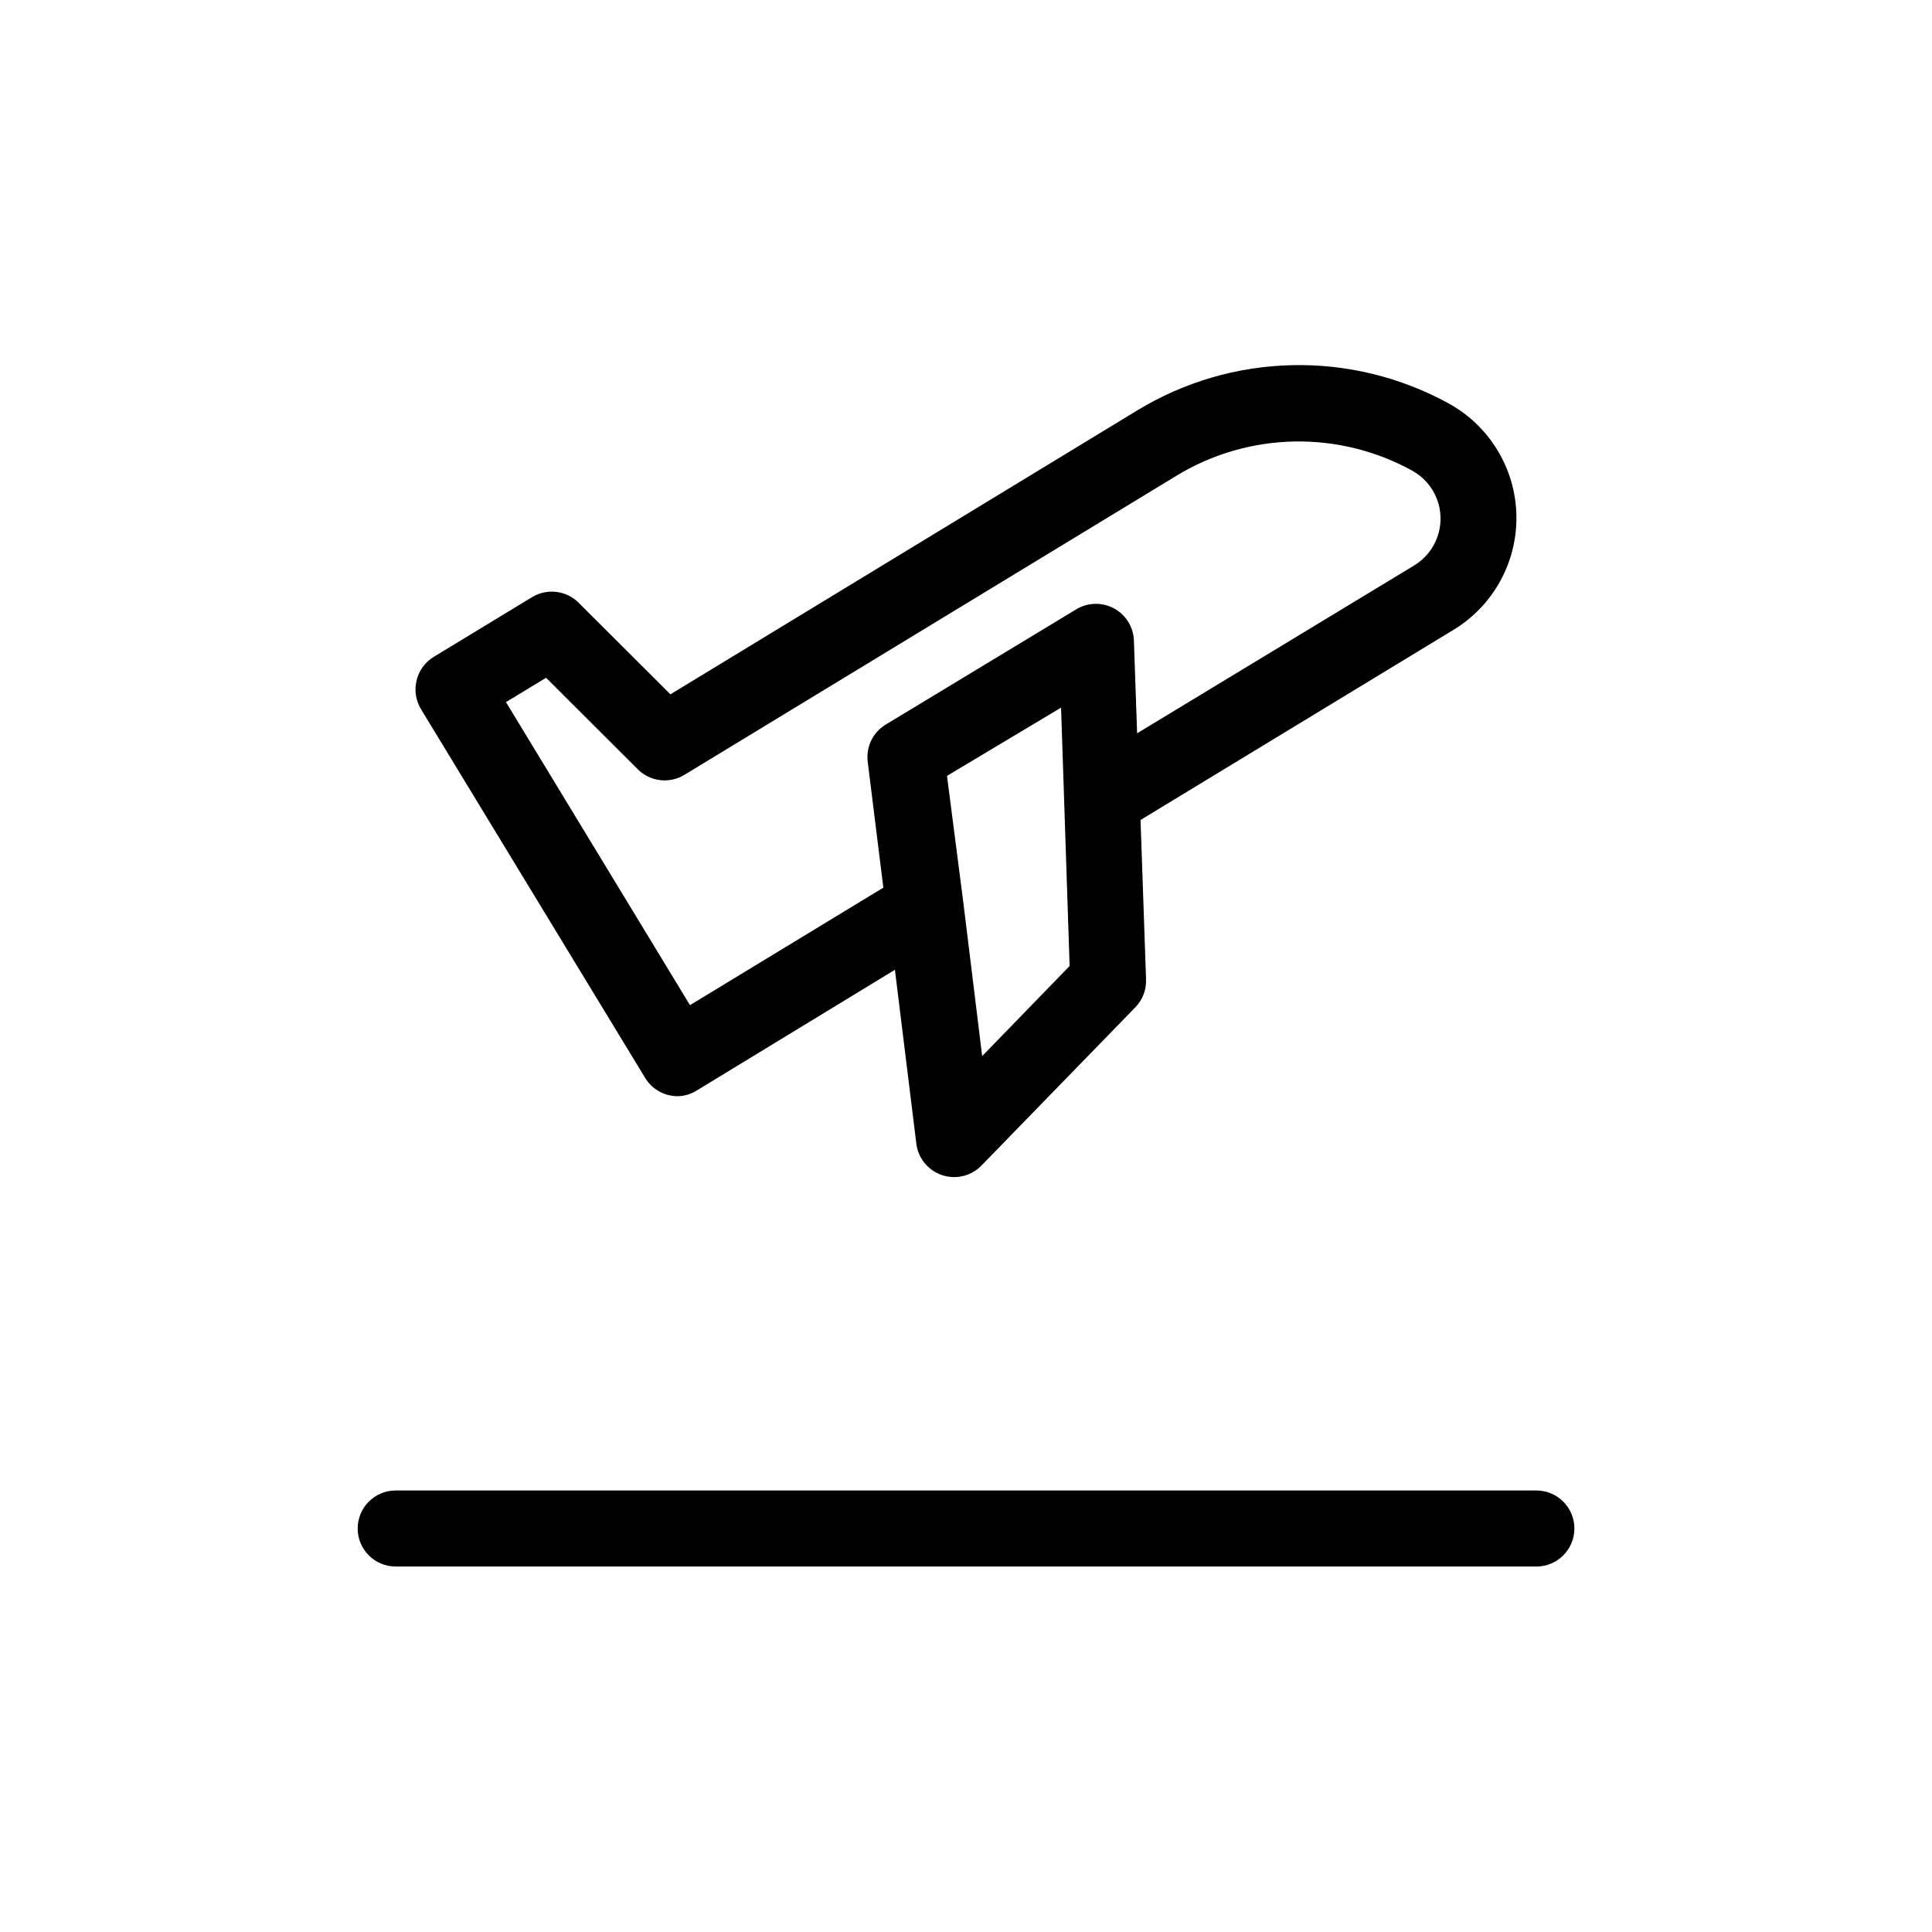 <?xml version="1.0" encoding="UTF-8"?>
<!-- Uploaded to: SVG Repo, www.svgrepo.com, Generator: SVG Repo Mixer Tools -->
<svg fill="#000000" width="800px" height="800px" version="1.1" viewBox="144 144 512 512" xmlns="http://www.w3.org/2000/svg">
 <path d="m314.86 429.47c1.789 3.098 5.086 5.016 8.664 5.035 1.781-0.016 3.523-0.523 5.039-1.461l52.598-32.039 5.691 46.199c0.516 3.809 3.156 6.996 6.805 8.211 3.668 1.234 7.723 0.254 10.426-2.519l40.809-41.969c1.914-1.977 2.934-4.652 2.824-7.406l-1.461-42.219 82.926-50.383v0.004c10.582-6.418 16.941-17.992 16.68-30.367-0.258-12.371-7.098-23.668-17.941-29.637-12.711-6.977-27.039-10.477-41.535-10.148-14.496 0.324-28.652 4.469-41.039 12.012l-123.68 75.219-24.285-24.234c-3.281-3.309-8.41-3.934-12.391-1.512l-26.047 15.82c-2.273 1.387-3.902 3.613-4.535 6.199-0.648 2.606-0.234 5.359 1.156 7.656zm89.426-5.594-5.039-41.059-4.281-33.203 30.227-18.086 2.269 68.469zm-115.57-100.26 24.285 24.234c3.273 3.285 8.371 3.906 12.34 1.512l130.54-79.352c9.359-5.672 20.047-8.777 30.984-9.008 10.941-0.23 21.75 2.426 31.336 7.699 3.008 1.641 5.34 4.289 6.578 7.484 1.242 3.191 1.312 6.723 0.199 9.961-1.109 3.242-3.332 5.984-6.273 7.742l-73.355 44.438-0.855-24.688c-0.16-3.516-2.144-6.695-5.231-8.383-3.09-1.688-6.836-1.641-9.883 0.121l-50.383 30.48c-3.574 2.019-5.566 6.004-5.035 10.078l4.133 33.301-51.242 31.137-48.766-80.309zm-49.926 225.45c0-5.562 4.508-10.074 10.074-10.074h302.29c5.566 0 10.078 4.512 10.078 10.074 0 5.566-4.512 10.078-10.078 10.078h-302.29c-5.566 0-10.074-4.512-10.074-10.078z"/>
</svg>